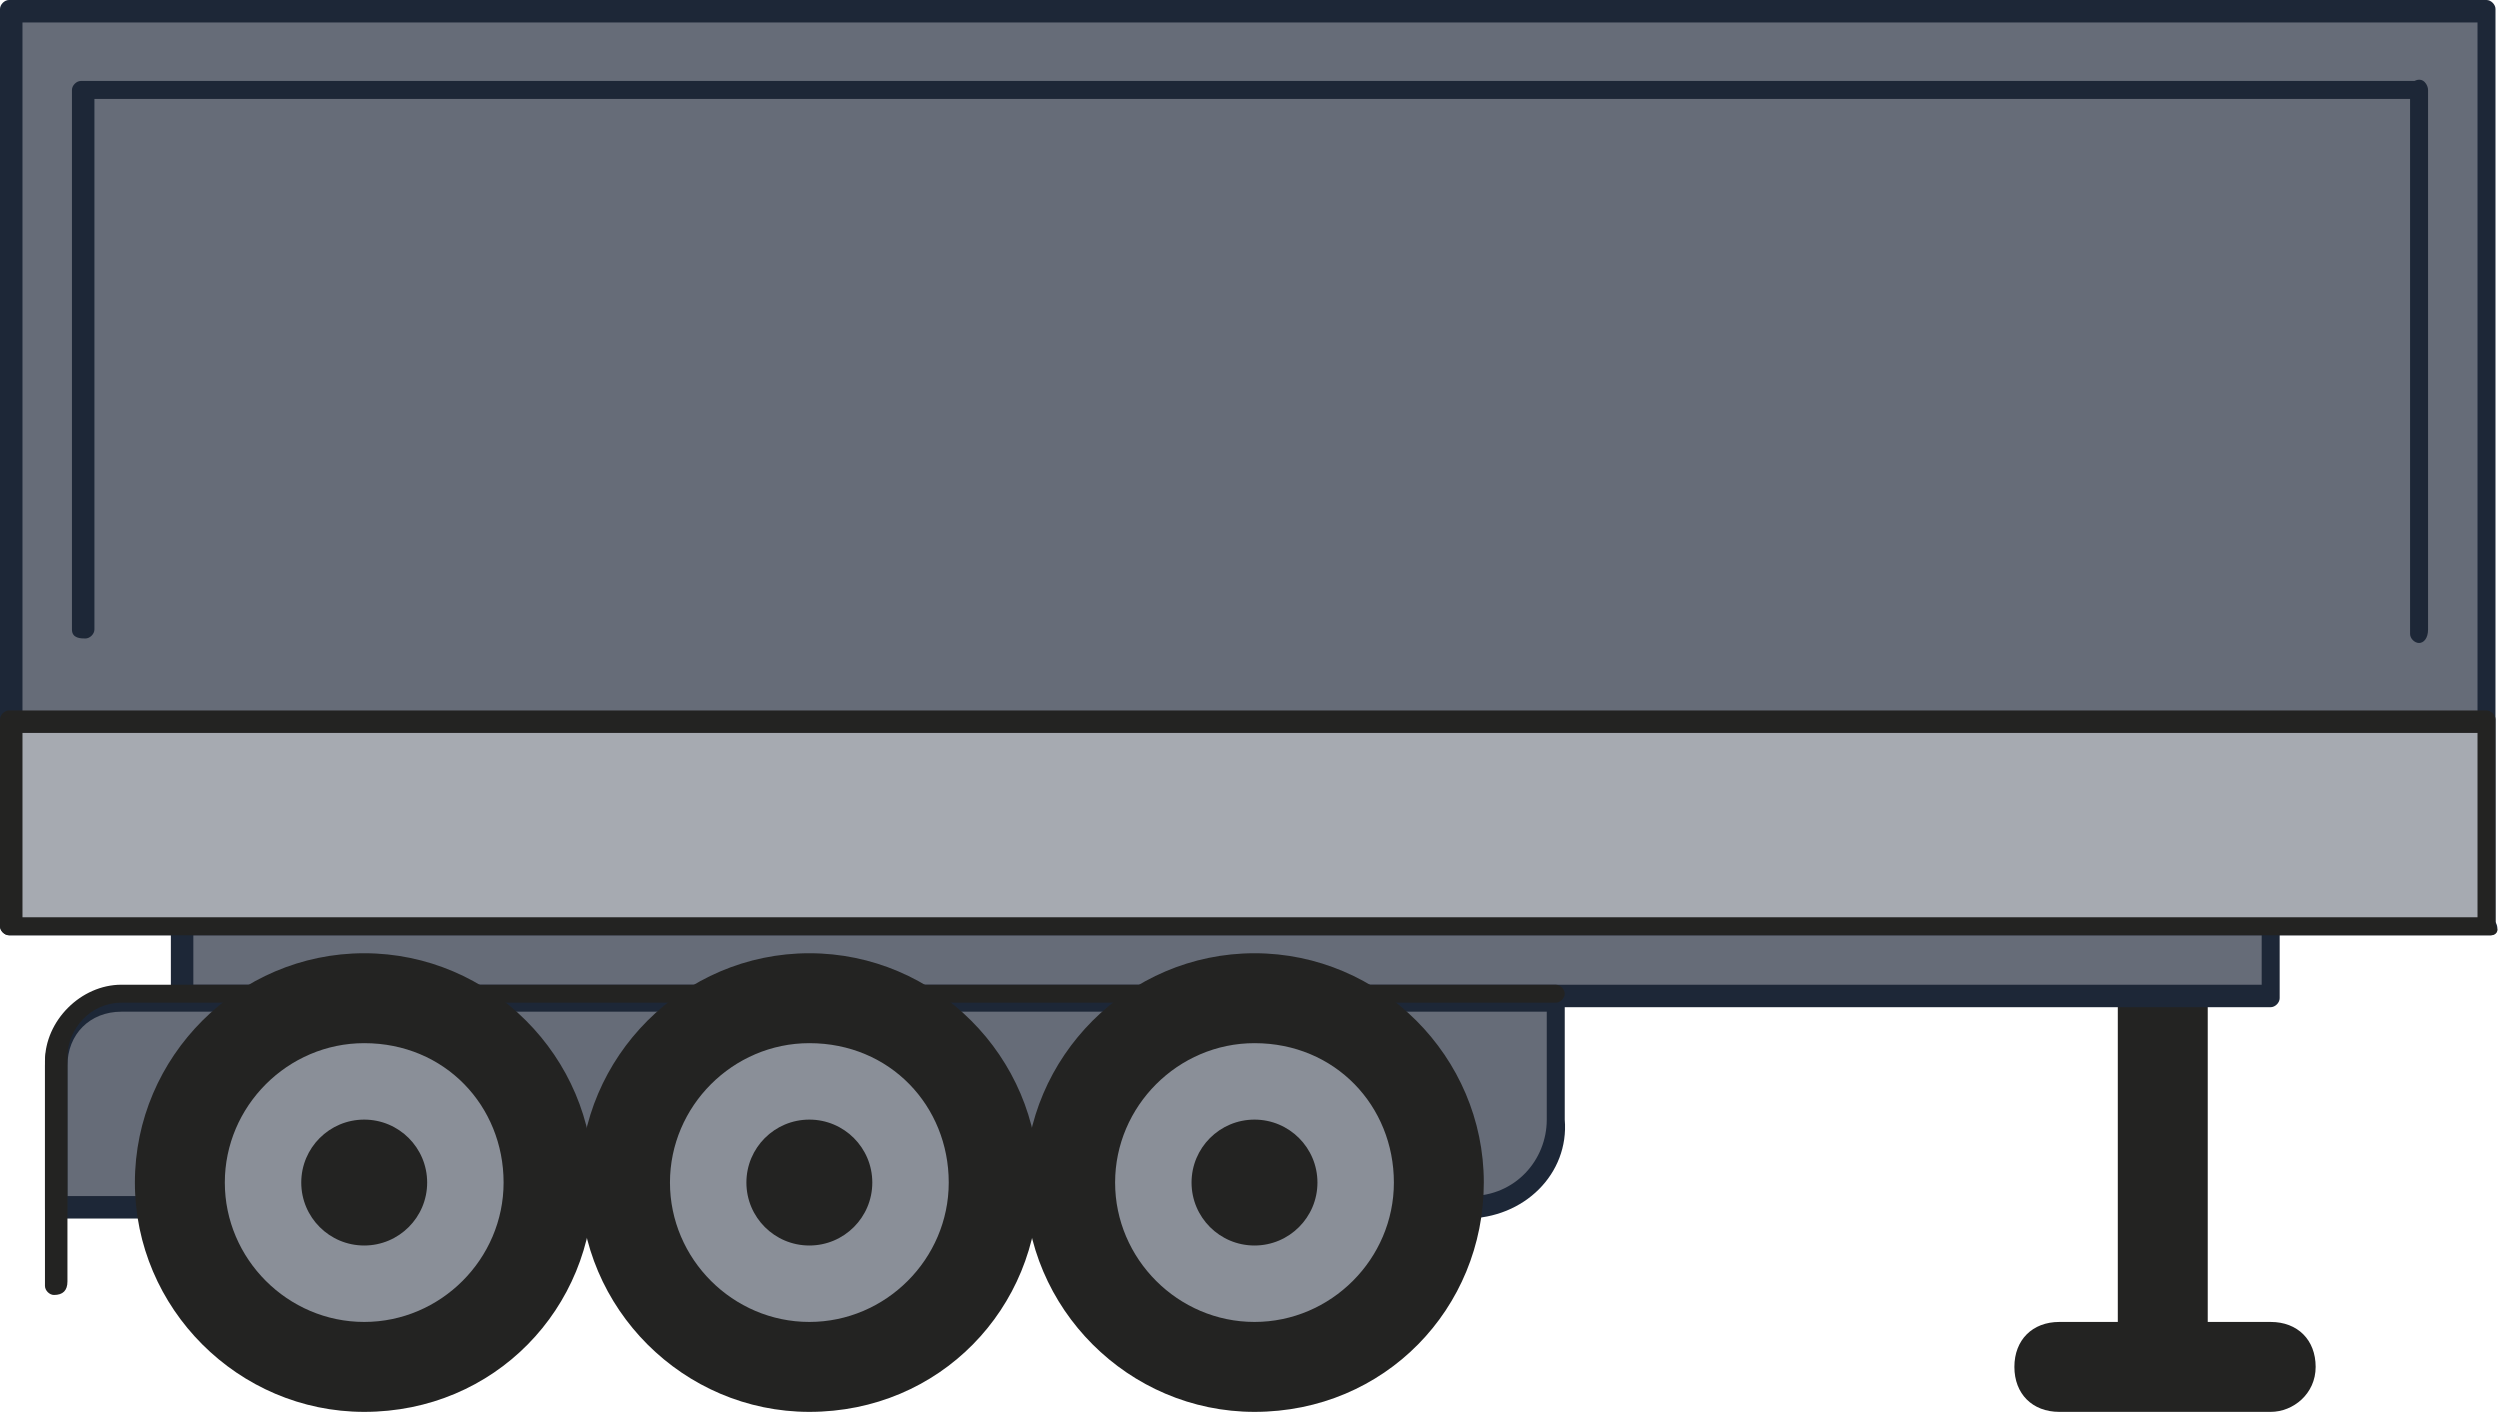 <?xml version="1.0" encoding="utf-8"?>
<!-- Generator: Adobe Illustrator 24.0.0, SVG Export Plug-In . SVG Version: 6.00 Build 0)  -->
<svg version="1.1" id="Laag_1" xmlns="http://www.w3.org/2000/svg" xmlns:xlink="http://www.w3.org/1999/xlink" x="0px" y="0px"
	 viewBox="0 0 55.6 31.4" style="enable-background:new 0 0 55.6 31.4;" xml:space="preserve">
<style type="text/css">
	.st0{fill:#FFFFFF;}
	.st1{fill:#232322;}
	.st2{fill:#666C78;}
	.st3{fill:#1D2737;}
	.st4{fill:#8A8F98;}
	.st5{fill:#A6AAB1;}
</style>
<g>
	<g>
		<line class="st0" x1="45.8" y1="30.4" x2="50.5" y2="30.4"/>
		<path class="st1" d="M50.5,31.4h-4.7c-0.6,0-1-0.4-1-1s0.4-1,1-1h4.7c0.6,0,1,0.4,1,1S51,31.4,50.5,31.4z"/>
	</g>
	<g>
		<line class="st0" x1="48.1" y1="30.4" x2="48.1" y2="22.2"/>
		<rect x="47.1" y="22.2" class="st1" width="2" height="8.3"/>
	</g>
	<g>
		<rect x="0.3" y="0.2" class="st2" width="55.1" height="20.3"/>
		<path class="st3" d="M55.4,20.8H0.2c-0.1,0-0.2-0.1-0.2-0.2V0.2C0,0.1,0.1,0,0.2,0h55.1c0.1,0,0.2,0.1,0.2,0.2v20.3
			C55.6,20.7,55.5,20.8,55.4,20.8z M0.5,20.3h54.6V0.5H0.5V20.3z"/>
	</g>
	<g>
		<rect x="4" y="20.6" class="st2" width="46.5" height="1.6"/>
		<path class="st3" d="M50.5,22.4H4c-0.1,0-0.2-0.1-0.2-0.2v-1.6c0-0.1,0.1-0.2,0.2-0.2h46.5c0.1,0,0.2,0.1,0.2,0.2v1.6
			C50.7,22.3,50.6,22.4,50.5,22.4z M4.3,21.9h46v-1.1h-46V21.9z"/>
	</g>
	<g>
		<path class="st2" d="M32.6,26.8H1.2v-3.2c0-0.8,0.7-1.5,1.5-1.5h31.9v2.7C34.6,25.9,33.7,26.8,32.6,26.8z"/>
		<path class="st3" d="M32.6,27.1H1.2c-0.1,0-0.2-0.1-0.2-0.2v-3.2c0-1,0.8-1.7,1.7-1.7h31.9c0.1,0,0.2,0.1,0.2,0.2v2.7
			C34.9,26.1,33.9,27.1,32.6,27.1z M1.5,26.6h31.2c1,0,1.7-0.8,1.7-1.7v-2.4H2.7c-0.7,0-1.2,0.5-1.2,1.2V26.6z"/>
	</g>
	<g>
		<circle class="st4" cx="8.1" cy="26.3" r="4.1"/>
		<path class="st1" d="M8.1,31.4c-2.8,0-5.1-2.3-5.1-5.1s2.3-5.1,5.1-5.1s5.1,2.3,5.1,5.1S11,31.4,8.1,31.4z M8.1,23.2
			c-1.7,0-3.1,1.4-3.1,3.1s1.4,3.1,3.1,3.1c1.7,0,3.1-1.4,3.1-3.1S9.9,23.2,8.1,23.2z"/>
	</g>
	<circle class="st1" cx="8.1" cy="26.3" r="1.4"/>
	<g>
		<circle class="st4" cx="18" cy="26.3" r="4.1"/>
		<path class="st1" d="M18,31.4c-2.8,0-5.1-2.3-5.1-5.1s2.3-5.1,5.1-5.1s5.1,2.3,5.1,5.1S20.9,31.4,18,31.4z M18,23.2
			c-1.7,0-3.1,1.4-3.1,3.1s1.4,3.1,3.1,3.1s3.1-1.4,3.1-3.1S19.8,23.2,18,23.2z"/>
	</g>
	<g>
		<circle class="st4" cx="27.9" cy="26.3" r="4.1"/>
		<path class="st1" d="M27.9,31.4c-2.8,0-5.1-2.3-5.1-5.1s2.3-5.1,5.1-5.1c2.8,0,5.1,2.3,5.1,5.1S30.8,31.4,27.9,31.4z M27.9,23.2
			c-1.7,0-3.1,1.4-3.1,3.1s1.4,3.1,3.1,3.1c1.7,0,3.1-1.4,3.1-3.1S29.7,23.2,27.9,23.2z"/>
	</g>
	<circle class="st1" cx="27.9" cy="26.3" r="1.4"/>
	<path class="st1" d="M1.2,28.8c-0.1,0-0.2-0.1-0.2-0.2v-5c0-0.9,0.8-1.7,1.7-1.7h31.9c0.1,0,0.2,0.1,0.2,0.2s-0.1,0.2-0.2,0.2H2.7
		c-0.7,0-1.2,0.6-1.2,1.2v5C1.5,28.7,1.4,28.8,1.2,28.8z"/>
	<circle class="st1" cx="18" cy="26.3" r="1.4"/>
	<g>
		<rect x="0.3" y="16" class="st5" width="55.1" height="4.6"/>
		<path class="st1" d="M55.4,20.8H0.2c-0.1,0-0.2-0.1-0.2-0.2V16c0-0.1,0.1-0.2,0.2-0.2h55.1c0.1,0,0.2,0.1,0.2,0.2v4.6
			C55.6,20.7,55.5,20.8,55.4,20.8z M0.5,20.4h54.6v-4.1H0.5V20.4z"/>
	</g>
	<g>
		<polyline class="st2" points="1.9,14 1.9,2 53.8,2 53.8,14 		"/>
		<path class="st3" d="M53.8,14.3c-0.1,0-0.2-0.1-0.2-0.2V2.2H2.1V14c0,0.1-0.1,0.2-0.2,0.2S1.6,14.2,1.6,14V2
			c0-0.1,0.1-0.2,0.2-0.2h51.9C53.9,1.7,54,1.9,54,2v12C54,14.2,53.9,14.3,53.8,14.3z"/>
	</g>
</g>
</svg>
